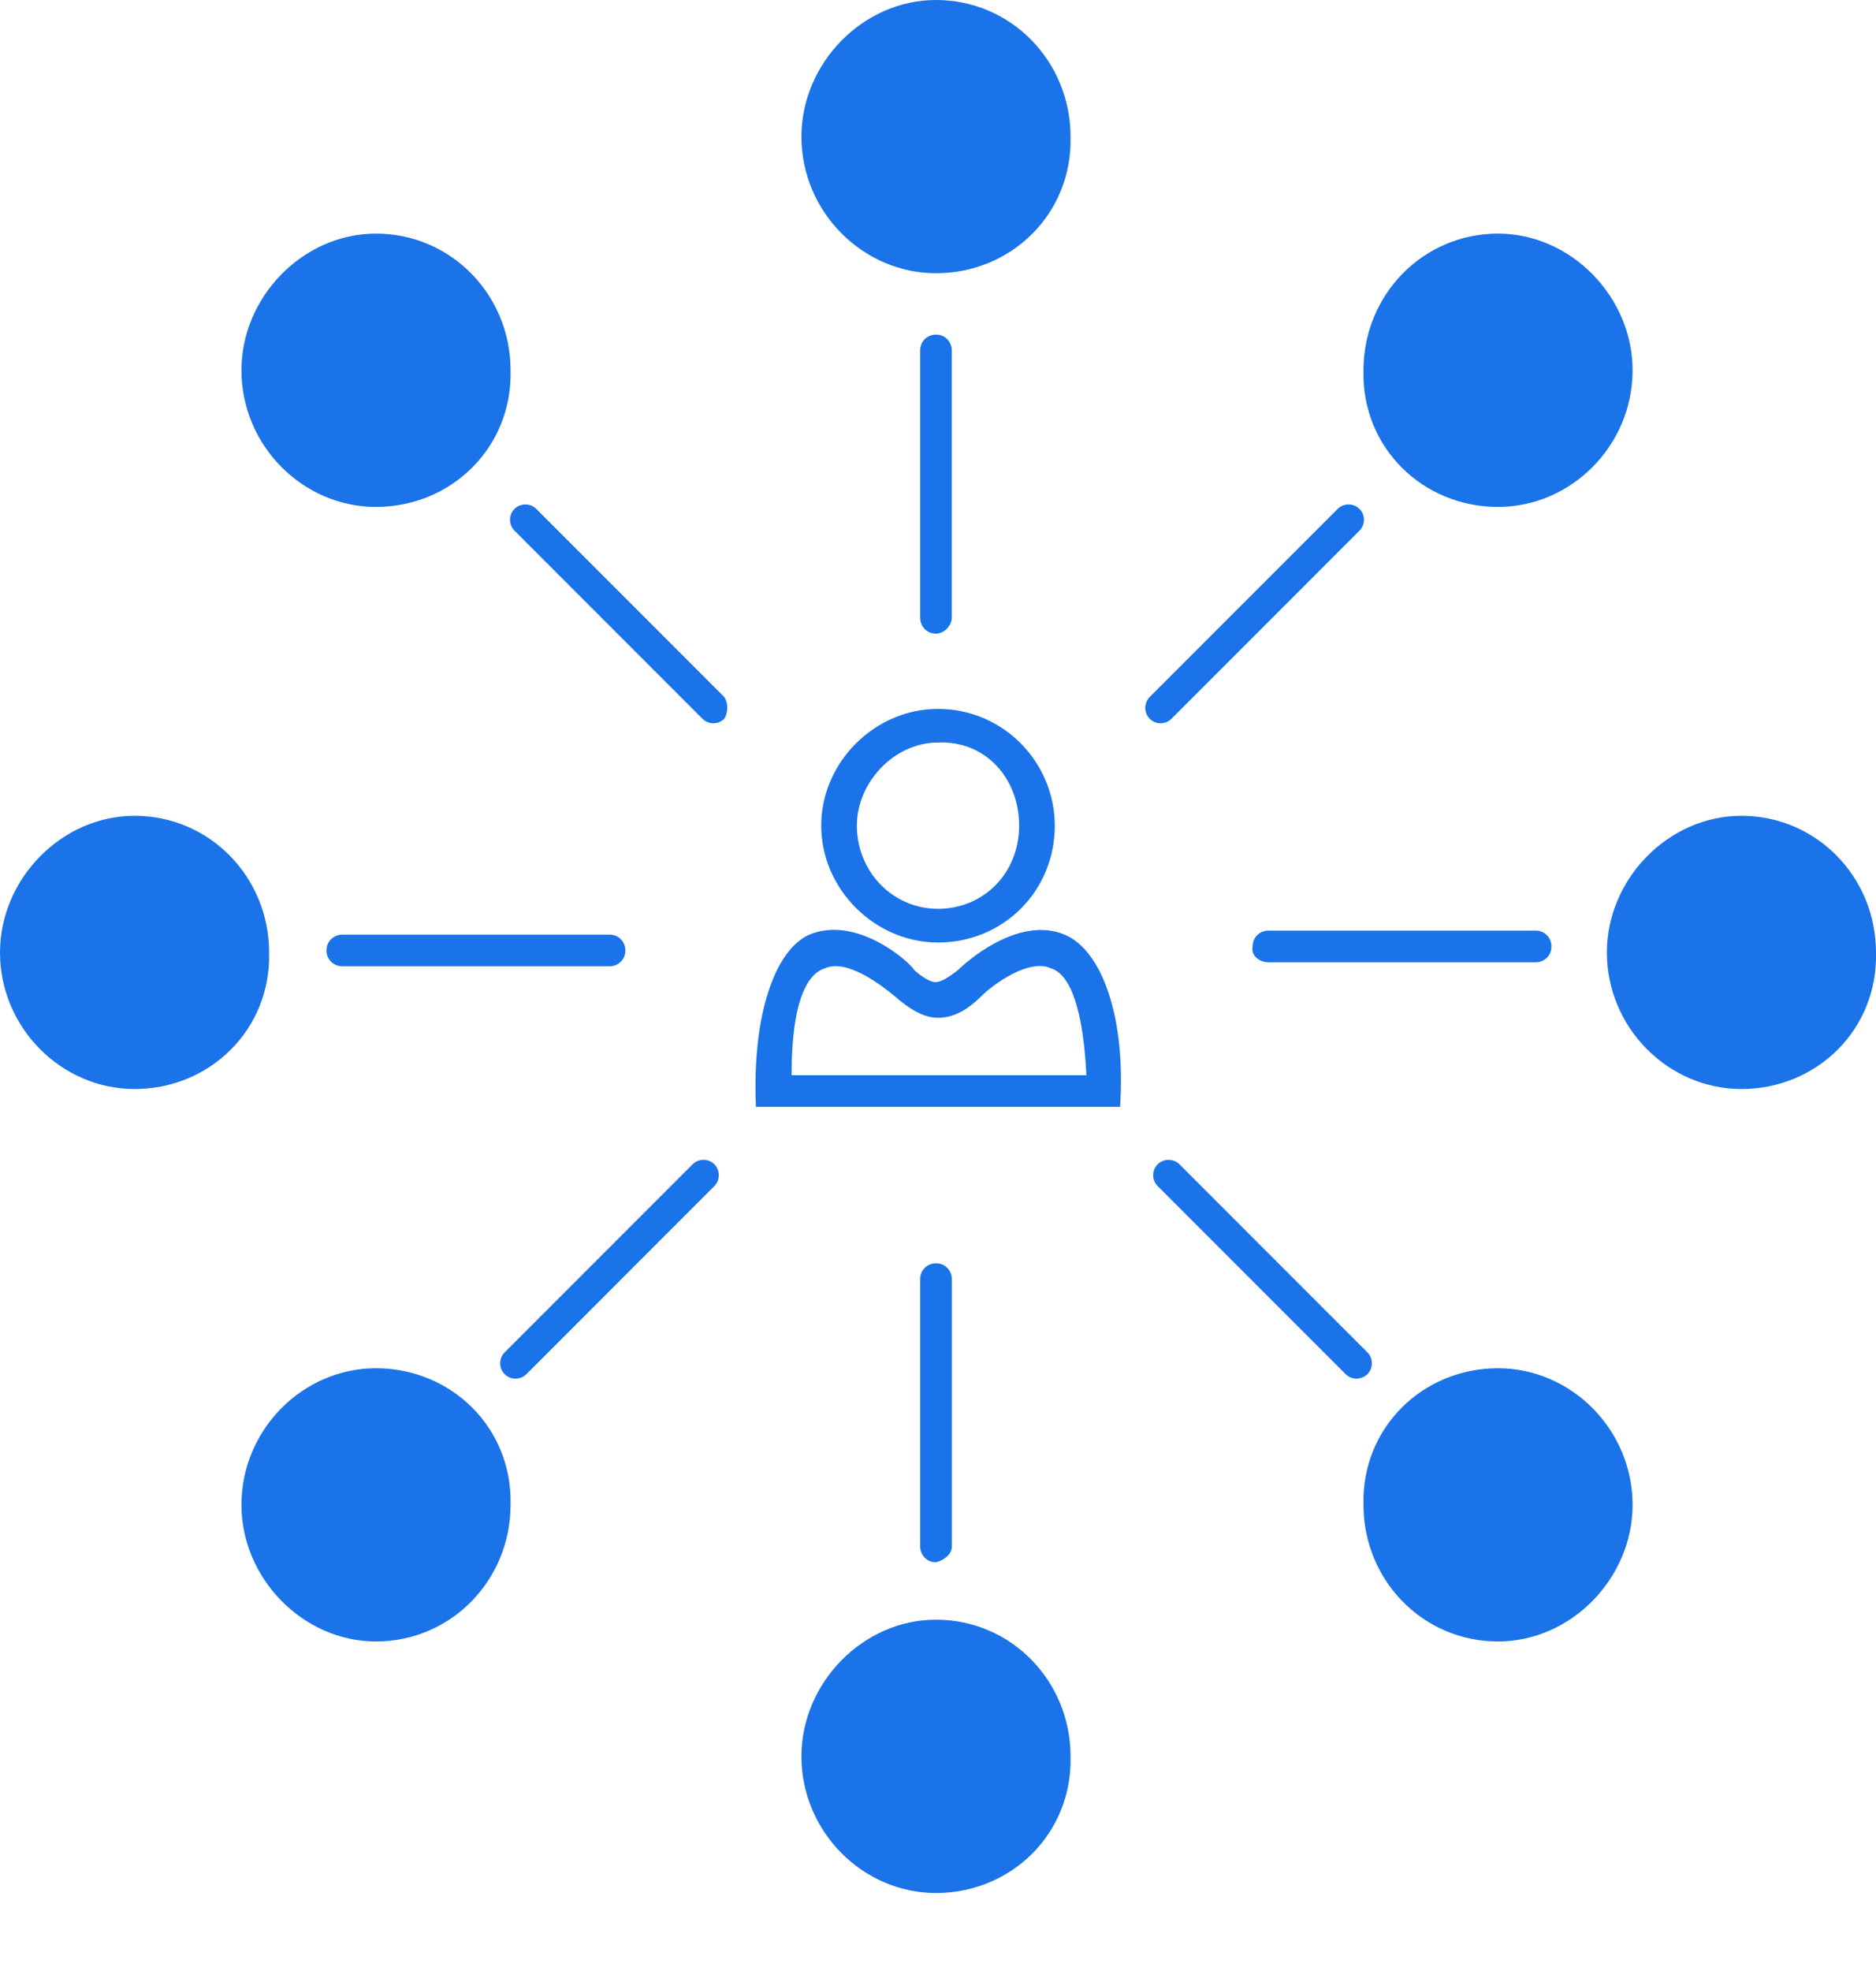 <svg width="20" height="21" viewBox="0 0 20 21" fill="none" xmlns="http://www.w3.org/2000/svg">
<path d="M18.565 11.603C17.785 11.603 17.131 10.949 17.131 10.148C17.131 9.367 17.785 8.692 18.565 8.692C19.367 8.692 20 9.346 20 10.148C20.021 10.97 19.367 11.603 18.565 11.603ZM11.413 1.456C11.413 0.654 10.78 0 9.979 0C9.198 0 8.544 0.675 8.544 1.456C8.544 2.257 9.198 2.911 9.979 2.911C10.78 2.911 11.434 2.278 11.413 1.456ZM11.413 18.713C11.413 17.911 10.78 17.257 9.979 17.257C9.198 17.257 8.544 17.932 8.544 18.713C8.544 19.515 9.198 20.169 9.979 20.169C10.78 20.169 11.434 19.536 11.413 18.713ZM2.869 10.148C2.869 9.346 2.236 8.692 1.435 8.692C0.654 8.692 0 9.367 0 10.148C0 10.949 0.654 11.603 1.435 11.603C2.236 11.603 2.89 10.97 2.869 10.148ZM10.147 6.582V3.734C10.147 3.65 10.084 3.565 9.979 3.565C9.894 3.565 9.81 3.629 9.81 3.734V6.582C9.81 6.667 9.873 6.751 9.979 6.751C10.063 6.751 10.147 6.667 10.147 6.582V6.582ZM3.65 10.295H6.498C6.582 10.295 6.667 10.232 6.667 10.127C6.667 10.042 6.603 9.958 6.498 9.958H3.65C3.565 9.958 3.481 10.021 3.481 10.127C3.481 10.232 3.565 10.295 3.65 10.295ZM13.523 10.253H16.371C16.455 10.253 16.54 10.19 16.54 10.084C16.54 10 16.477 9.915 16.371 9.915H13.523C13.438 9.915 13.354 9.979 13.354 10.084C13.333 10.19 13.438 10.253 13.523 10.253ZM10.148 16.477V13.629C10.148 13.544 10.084 13.46 9.979 13.46C9.894 13.46 9.81 13.523 9.81 13.629V16.477C9.81 16.561 9.873 16.645 9.979 16.645C10.063 16.624 10.148 16.561 10.148 16.477ZM5.443 3.945C5.443 3.143 4.81 2.489 4.008 2.489C3.228 2.489 2.574 3.165 2.574 3.945C2.574 4.747 3.228 5.401 4.008 5.401C4.81 5.401 5.464 4.768 5.443 3.945ZM7.721 7.426L5.717 5.422C5.654 5.359 5.548 5.359 5.485 5.422C5.422 5.485 5.422 5.591 5.485 5.654L7.489 7.658C7.553 7.722 7.658 7.722 7.721 7.658C7.764 7.595 7.764 7.489 7.721 7.426ZM15.97 5.401C16.751 5.401 17.405 4.747 17.405 3.945C17.405 3.165 16.751 2.489 15.97 2.489C15.168 2.489 14.536 3.143 14.536 3.945C14.514 4.768 15.168 5.401 15.97 5.401ZM12.257 7.658C12.32 7.722 12.426 7.722 12.489 7.658L14.493 5.654C14.557 5.591 14.557 5.485 14.493 5.422C14.43 5.359 14.325 5.359 14.261 5.422L12.257 7.426C12.194 7.489 12.194 7.595 12.257 7.658ZM4.008 14.578C3.228 14.578 2.574 15.232 2.574 16.034C2.574 16.814 3.228 17.489 4.008 17.489C4.81 17.489 5.443 16.835 5.443 16.034C5.464 15.211 4.81 14.578 4.008 14.578ZM7.616 12.405C7.553 12.342 7.447 12.342 7.384 12.405L5.38 14.409C5.316 14.472 5.316 14.578 5.38 14.641C5.443 14.704 5.548 14.704 5.612 14.641L7.616 12.637C7.679 12.574 7.679 12.468 7.616 12.405ZM14.536 16.034C14.536 16.835 15.168 17.489 15.97 17.489C16.751 17.489 17.405 16.814 17.405 16.034C17.405 15.232 16.751 14.578 15.97 14.578C15.168 14.578 14.514 15.211 14.536 16.034ZM12.342 12.637L14.346 14.641C14.409 14.704 14.514 14.704 14.578 14.641C14.641 14.578 14.641 14.472 14.578 14.409L12.574 12.405C12.51 12.342 12.405 12.342 12.342 12.405C12.278 12.468 12.278 12.574 12.342 12.637ZM10 10.042C9.325 10.042 8.755 9.472 8.755 8.797C8.755 8.122 9.325 7.553 10 7.553C10.696 7.553 11.245 8.122 11.245 8.797C11.245 9.494 10.696 10.042 10 10.042ZM10 7.911C9.536 7.911 9.135 8.333 9.135 8.797C9.135 9.283 9.514 9.683 10 9.683C10.485 9.683 10.865 9.304 10.865 8.797C10.865 8.291 10.506 7.89 10 7.911ZM11.941 11.793H8.059C8.017 10.844 8.249 10.127 8.629 9.958C9.135 9.747 9.704 10.253 9.747 10.337C9.894 10.464 9.958 10.464 9.979 10.464C10.021 10.464 10.105 10.422 10.211 10.337C10.274 10.274 10.844 9.747 11.35 9.958C11.751 10.127 12.004 10.844 11.941 11.793H11.941ZM8.439 11.456H11.582C11.54 10.591 11.35 10.358 11.202 10.316C10.97 10.211 10.591 10.485 10.464 10.612C10.316 10.759 10.169 10.844 10 10.844C9.852 10.844 9.704 10.759 9.536 10.612C9.409 10.506 9.029 10.211 8.797 10.316C8.65 10.359 8.439 10.569 8.439 11.456H8.439Z" fill="#1A73E8"/>
</svg>
